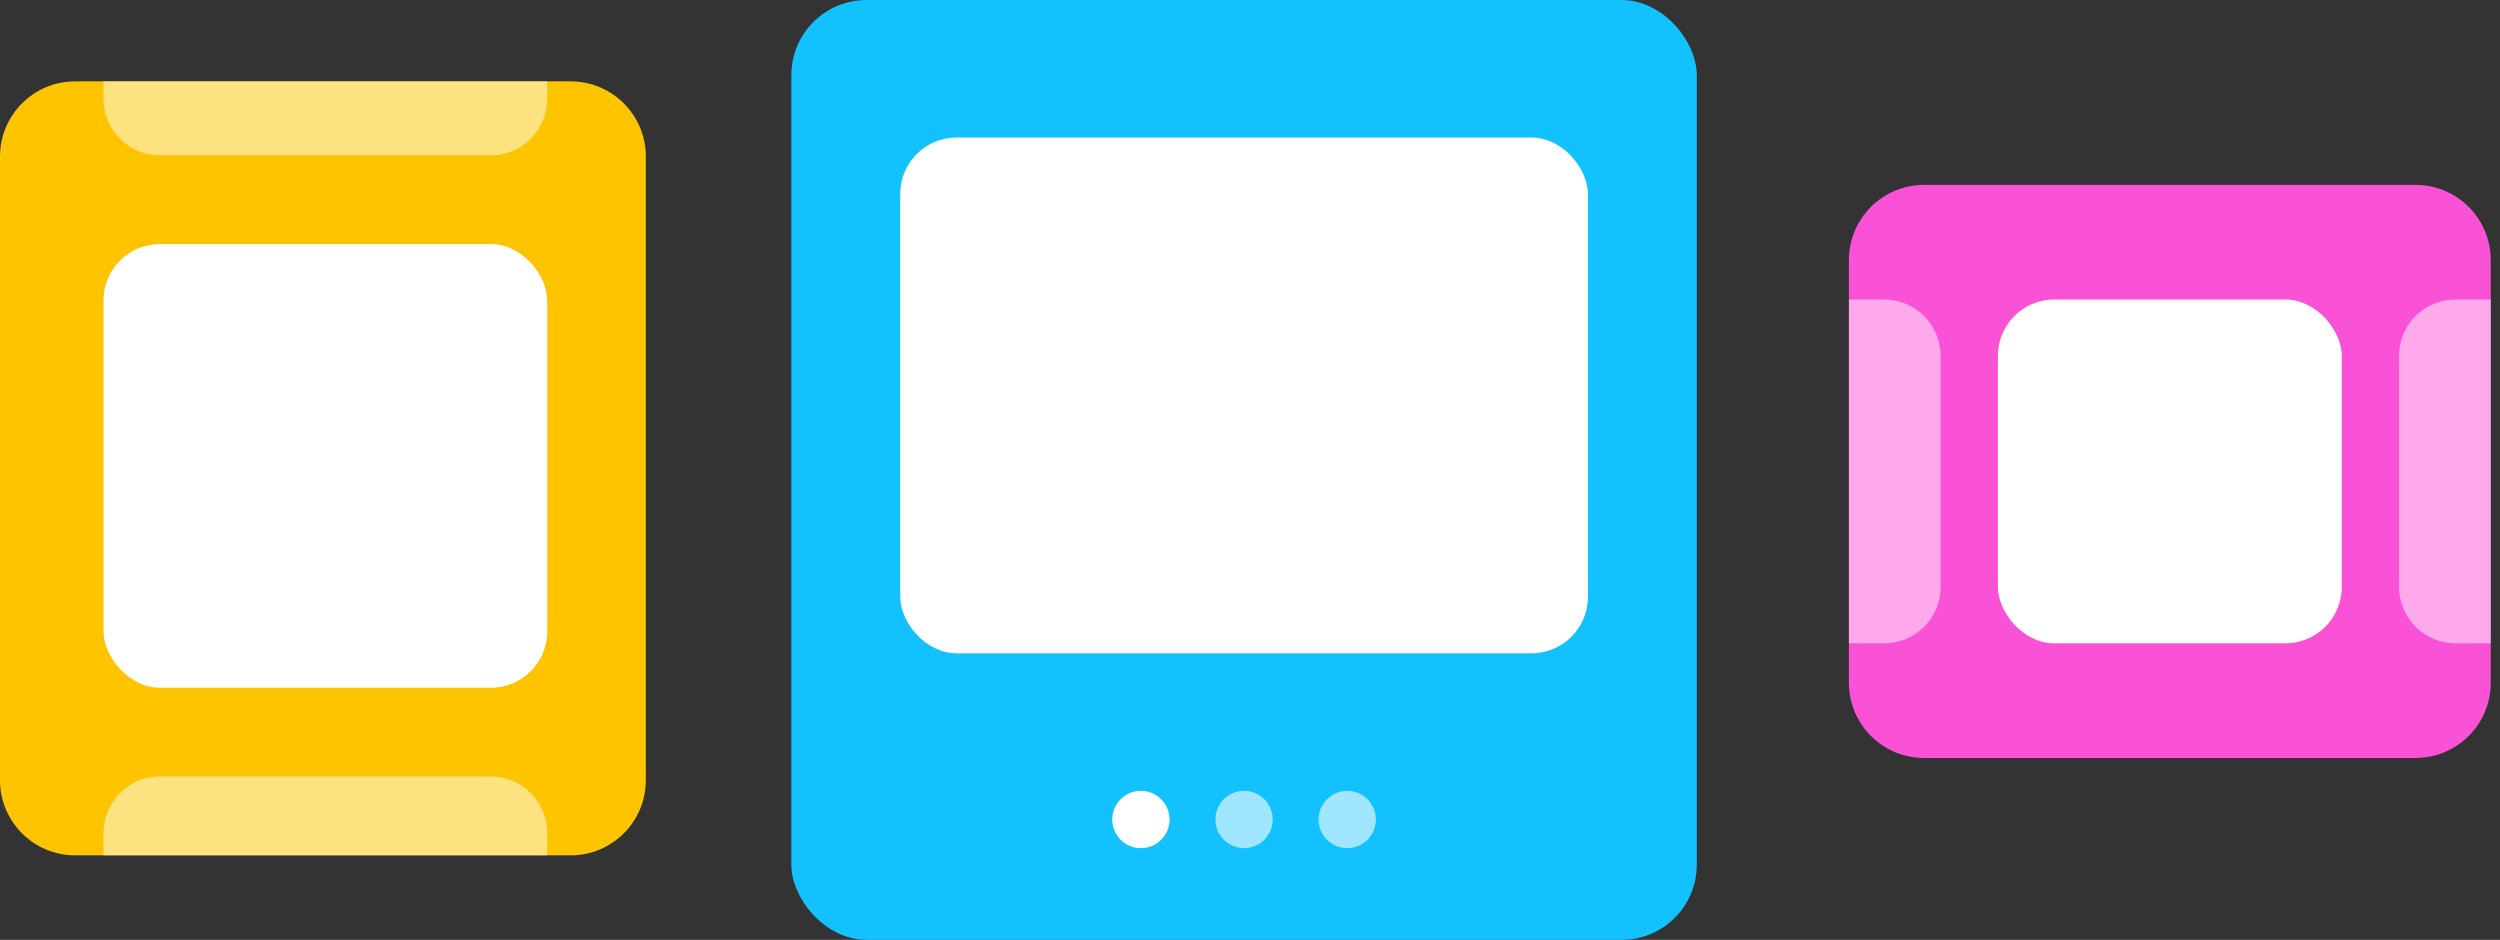 <svg width="266" height="100" viewBox="0 0 266 100" fill="none" xmlns="http://www.w3.org/2000/svg">
<rect x="0" y="0" width="266" height="100" fill="#333333" stroke="none"/>
<path d="M196.723 27.672C196.723 23.254 200.305 19.672 204.723 19.672H257.016C261.434 19.672 265.016 23.254 265.016 27.672V72.648C265.016 77.066 261.434 80.648 257.016 80.648H204.723C200.305 80.648 196.723 77.066 196.723 72.648V27.672Z" fill="#FA52D6"/>
<rect x="212.577" y="31.867" width="36.585" height="36.585" rx="6" fill="white"/>
<path opacity="0.5" d="M255.26 37.867C255.26 34.554 257.946 31.867 261.26 31.867H265.016V68.453H261.26C257.946 68.453 255.26 65.766 255.26 62.453V37.867Z" fill="white"/>
<path opacity="0.5" d="M206.48 37.867C206.48 34.554 203.793 31.867 200.48 31.867H196.724V68.453H200.48C203.793 68.453 206.48 65.766 206.48 62.453V37.867Z" fill="white"/>
<rect x="84.198" width="96.341" height="100" rx="8" fill="#13C1FF"/>
<rect x="95.783" y="14.634" width="73.171" height="54.878" rx="6" fill="white"/>
<circle cx="121.392" cy="87.195" r="3.049" fill="white"/>
<circle opacity="0.6" cx="132.368" cy="87.195" r="3.049" fill="white"/>
<circle opacity="0.6" cx="143.344" cy="87.195" r="3.049" fill="white"/>
<path d="M0 16.656C0 12.238 3.582 8.656 8 8.656H60.716C65.135 8.656 68.716 12.238 68.716 16.656V83.01C68.716 87.429 65.135 91.01 60.716 91.01H8C3.582 91.01 0 87.429 0 83.01V16.656Z" fill="#FFC400"/>
<rect x="11.016" y="25.966" width="47.21" height="47.21" rx="6" fill="white"/>
<path opacity="0.5" d="M11.016 8.656H58.225V10.524C58.225 13.838 55.539 16.524 52.225 16.524H17.016C13.702 16.524 11.016 13.838 11.016 10.524V8.656Z" fill="white"/>
<path opacity="0.5" d="M11.016 88.617C11.016 85.304 13.702 82.617 17.016 82.617H52.225C55.539 82.617 58.225 85.304 58.225 88.617V91.01H11.016V88.617Z" fill="white"/>
</svg>
